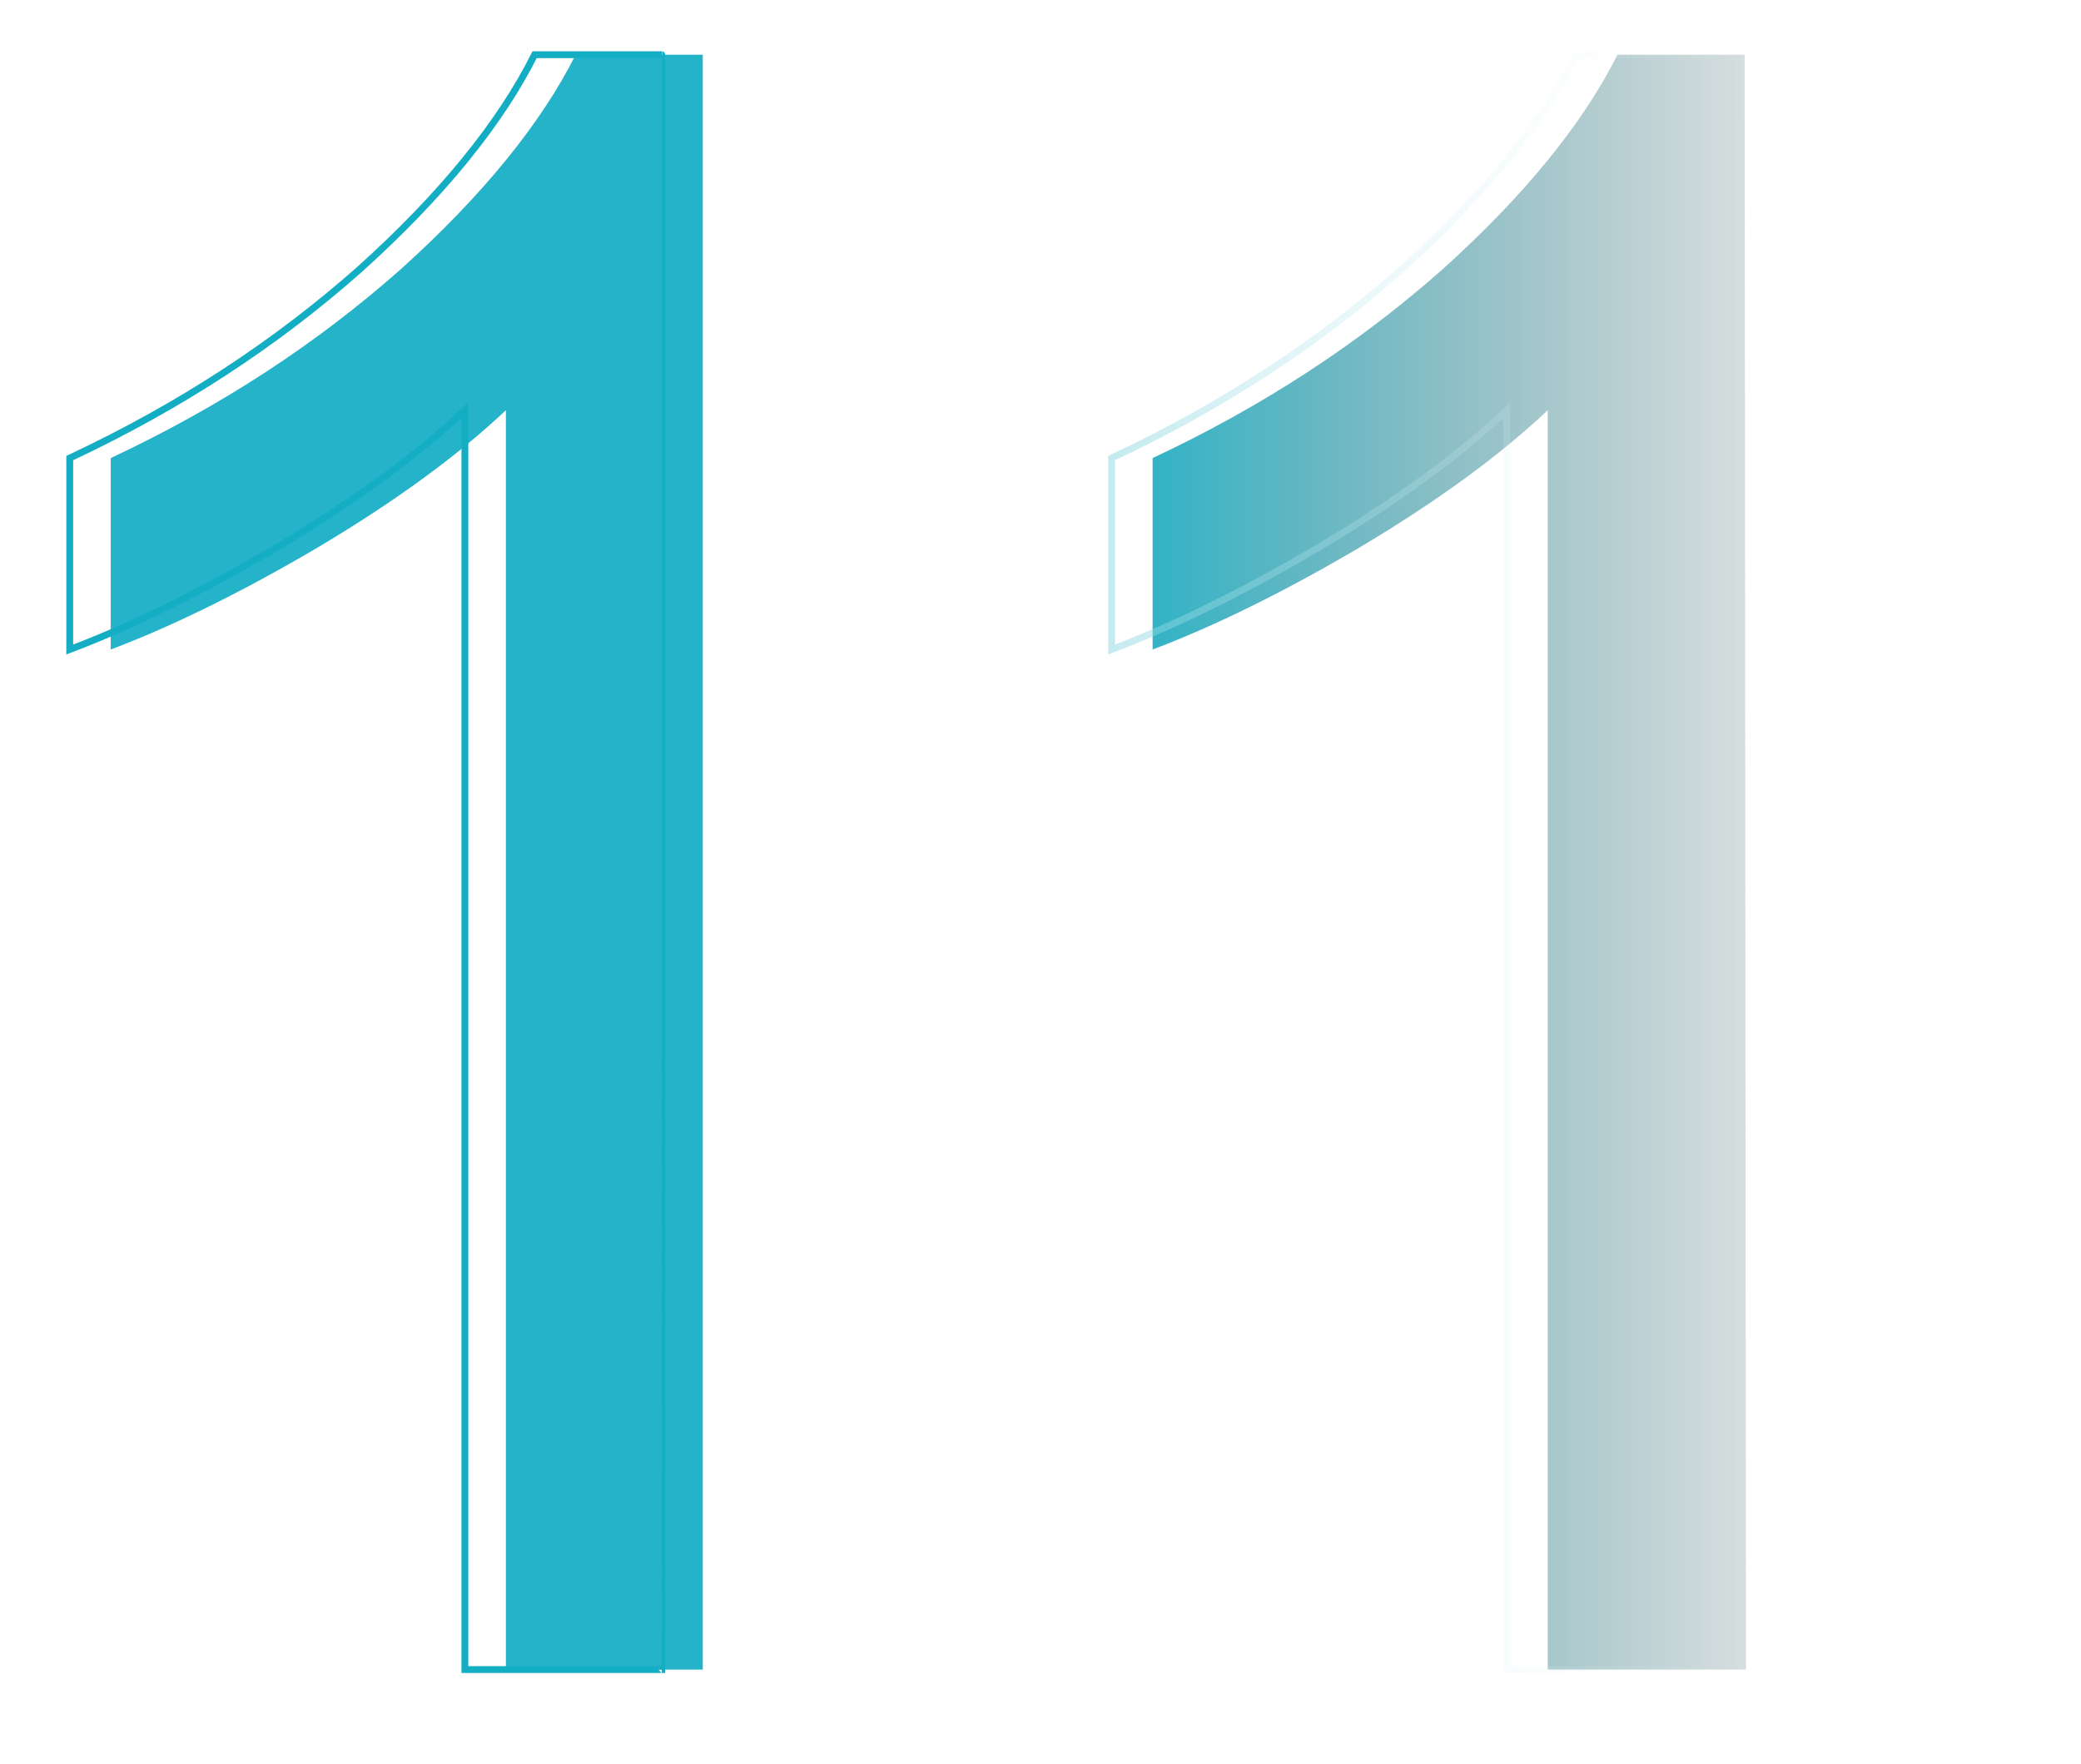 <?xml version="1.0" encoding="utf-8"?>
<!-- Generator: Adobe Illustrator 26.0.0, SVG Export Plug-In . SVG Version: 6.00 Build 0)  -->
<svg version="1.1" id="图层_1" xmlns="http://www.w3.org/2000/svg" xmlns:xlink="http://www.w3.org/1999/xlink" x="0px" y="0px"
	 viewBox="0 0 152.2 129" style="enable-background:new 0 0 152.2 129;" xml:space="preserve">
<style type="text/css">
	.st0{fill:url(#SVGID_1_);}
	.st1{fill:url(#SVGID_00000173873123141702649050000007247972264680603281_);}
	.st2{fill:none;stroke:url(#SVGID_00000036973655647807889130000005343893688988495529_);stroke-width:0.5;}
	.st3{fill:none;stroke:url(#SVGID_00000124853869179599487930000004335306648952447929_);stroke-width:0.5;}
</style>
<desc>Created with Sketch.</desc>
<g id="页面-1">
	<g id="桌面端-HD备份-6" transform="translate(-824, -1338)">
		<g id="编组-11" transform="translate(825, 1339)">
		</g>
	</g>
</g>
<g id="_x38__00000062903828542695374830000003458191806835974299_">
	
		<linearGradient id="SVGID_1_" gradientUnits="userSpaceOnUse" x1="69.843" y1="-0.448" x2="69.087" y2="-0.448" gradientTransform="matrix(82 0 0 127 -5563.171 120)">
		<stop  offset="0" style="stop-color:#5A5A5A;stop-opacity:0"/>
		<stop  offset="1" style="stop-color:#14AEC4;stop-opacity:0.932"/>
	</linearGradient>
	<path class="st0" d="M51.4,122.1H37V30c-3.5,3.3-8,6.6-13.7,10c-5.6,3.3-10.7,5.8-15.2,7.5v-14c8.1-3.8,15.1-8.4,21.2-13.8
		C35.3,14.3,39.6,9,42.1,4h9.3C51.4,4,51.4,122.1,51.4,122.1z"/>
	
		<linearGradient id="SVGID_00000130628466503005191960000005351719814976264835_" gradientUnits="userSpaceOnUse" x1="69.587" y1="-0.448" x2="68.831" y2="-0.448" gradientTransform="matrix(82 0 0 127 -5563.171 120)">
		<stop  offset="0" style="stop-color:#5A5A5A;stop-opacity:0"/>
		<stop  offset="1" style="stop-color:#14AEC4;stop-opacity:0.932"/>
	</linearGradient>
	<path style="fill:url(#SVGID_00000130628466503005191960000005351719814976264835_);" d="M127.7,122.1h-14.5V30
		c-3.5,3.3-8,6.6-13.7,10c-5.6,3.3-10.7,5.8-15.2,7.5v-14c8.1-3.8,15.1-8.4,21.2-13.8c6-5.4,10.3-10.7,12.8-15.7h9.3L127.7,122.1
		L127.7,122.1z"/>
</g>
<g id="_x38_">
	
		<linearGradient id="SVGID_00000044156949892147276880000003309042025227225758_" gradientUnits="userSpaceOnUse" x1="69.74" y1="-0.448" x2="68.635" y2="-0.448" gradientTransform="matrix(82 0 0 127 -5571.171 120)">
		<stop  offset="0" style="stop-color:#FFFFFF;stop-opacity:0"/>
		<stop  offset="1" style="stop-color:#14AEC4"/>
	</linearGradient>
	<path style="fill:none;stroke:url(#SVGID_00000044156949892147276880000003309042025227225758_);stroke-width:0.5;" d="M48.4,122.1
		H34V30c-3.5,3.3-8,6.6-13.7,10c-5.6,3.3-10.7,5.8-15.2,7.5v-14c8.1-3.8,15.1-8.4,21.2-13.8C32.3,14.3,36.6,9,39.1,4h9.3
		C48.4,4,48.4,122.1,48.4,122.1z"/>
	
		<linearGradient id="SVGID_00000059282195072280914160000000660285364655566493_" gradientUnits="userSpaceOnUse" x1="69.483" y1="-0.448" x2="68.379" y2="-0.448" gradientTransform="matrix(82 0 0 127 -5571.171 120)">
		<stop  offset="0" style="stop-color:#FFFFFF;stop-opacity:0"/>
		<stop  offset="1" style="stop-color:#14AEC4"/>
	</linearGradient>
	<path style="fill:none;stroke:url(#SVGID_00000059282195072280914160000000660285364655566493_);stroke-width:0.5;" d="
		M124.7,122.1h-14.5V30c-3.5,3.3-8,6.6-13.7,10c-5.6,3.3-10.7,5.8-15.2,7.5v-14c8.1-3.8,15.1-8.4,21.2-13.8
		c6-5.4,10.3-10.7,12.8-15.7h9.3L124.7,122.1L124.7,122.1z"/>
</g>
</svg>

